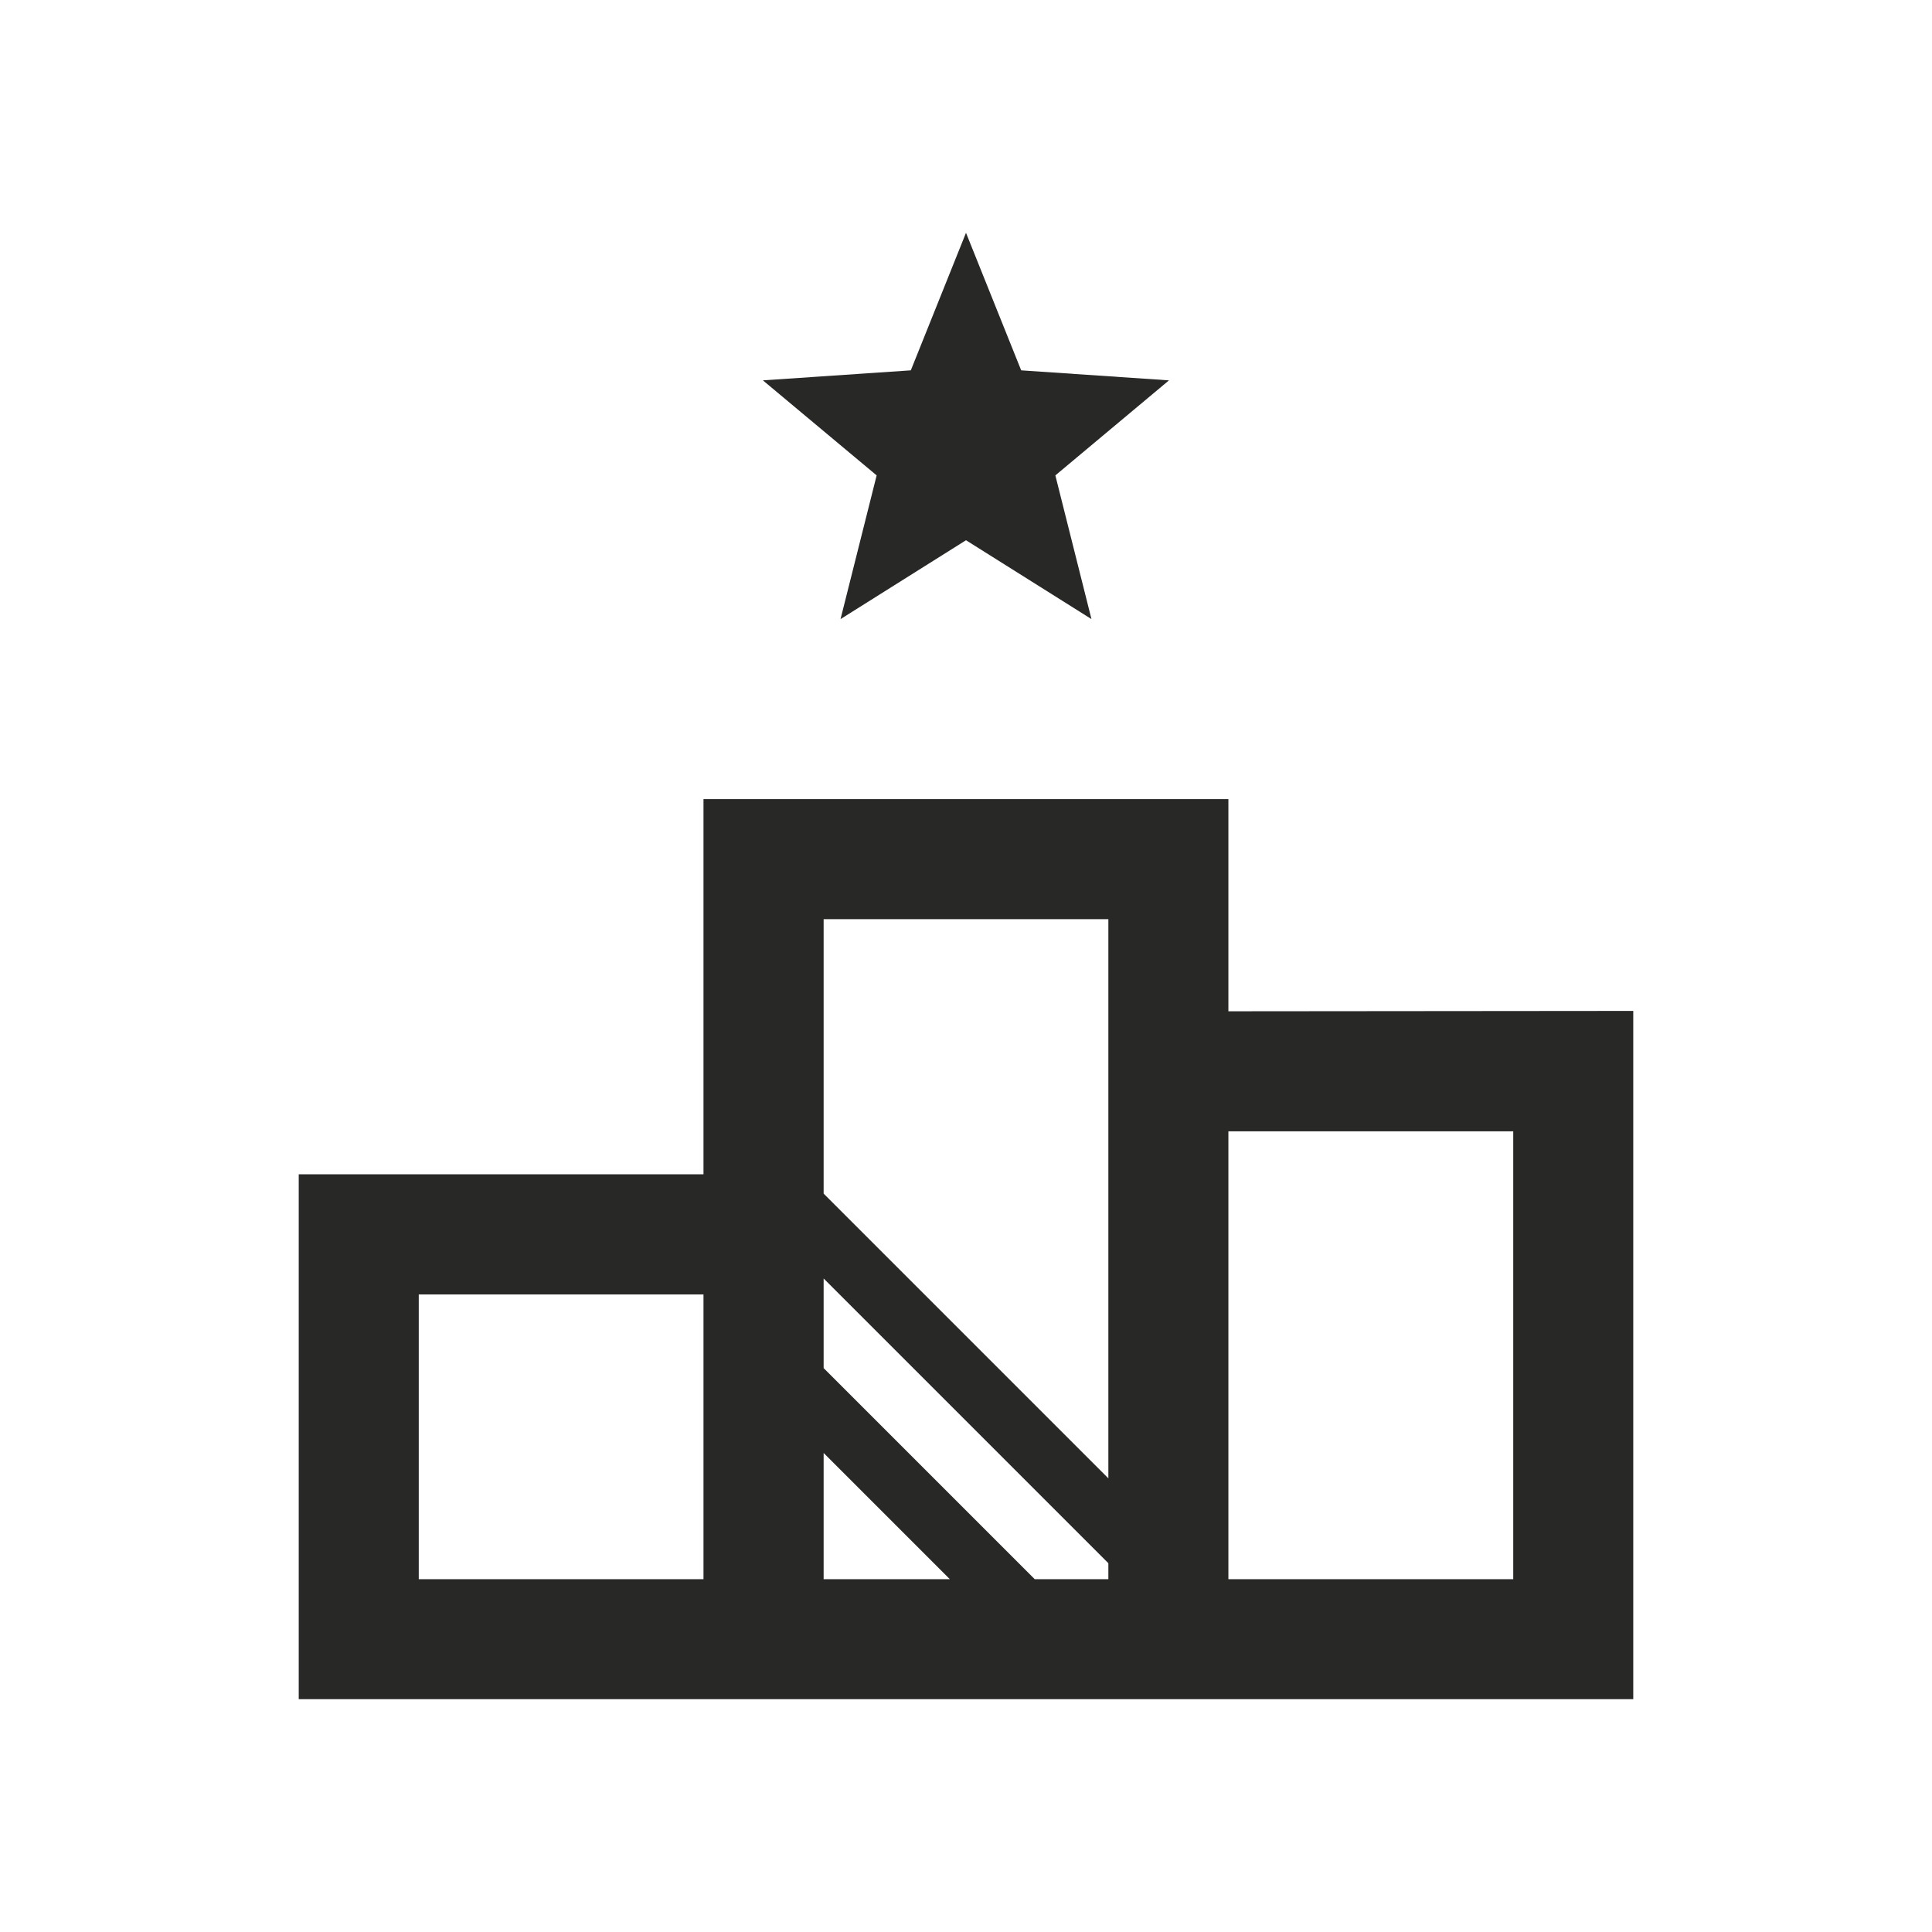 <svg id="Layer_1" data-name="Layer 1" xmlns="http://www.w3.org/2000/svg" viewBox="0 0 160 160"><defs><style>.cls-1{fill:#282827;}</style></defs><path class="cls-1" d="M101.73,83.75V66.18H58.26V97.25H24.74v43.47H135.26v-57ZM68.21,76.12H91.79v46.31L68.21,98.85V76.12Zm-9.95,54.66H34.68V107.2H58.26Zm9.95-10.45,10.45,10.45H68.21Zm17.48,10.45L68.21,113.3v-7.42l23.58,23.58v1.32Zm39.63,0H101.73V93.69h23.59Z"/><polygon class="cls-1" points="69.61 51.27 80 44.74 90.39 51.27 87.4 39.37 96.81 31.5 84.57 30.67 80 19.28 75.43 30.67 63.18 31.5 72.6 39.37 69.61 51.27"/></svg>